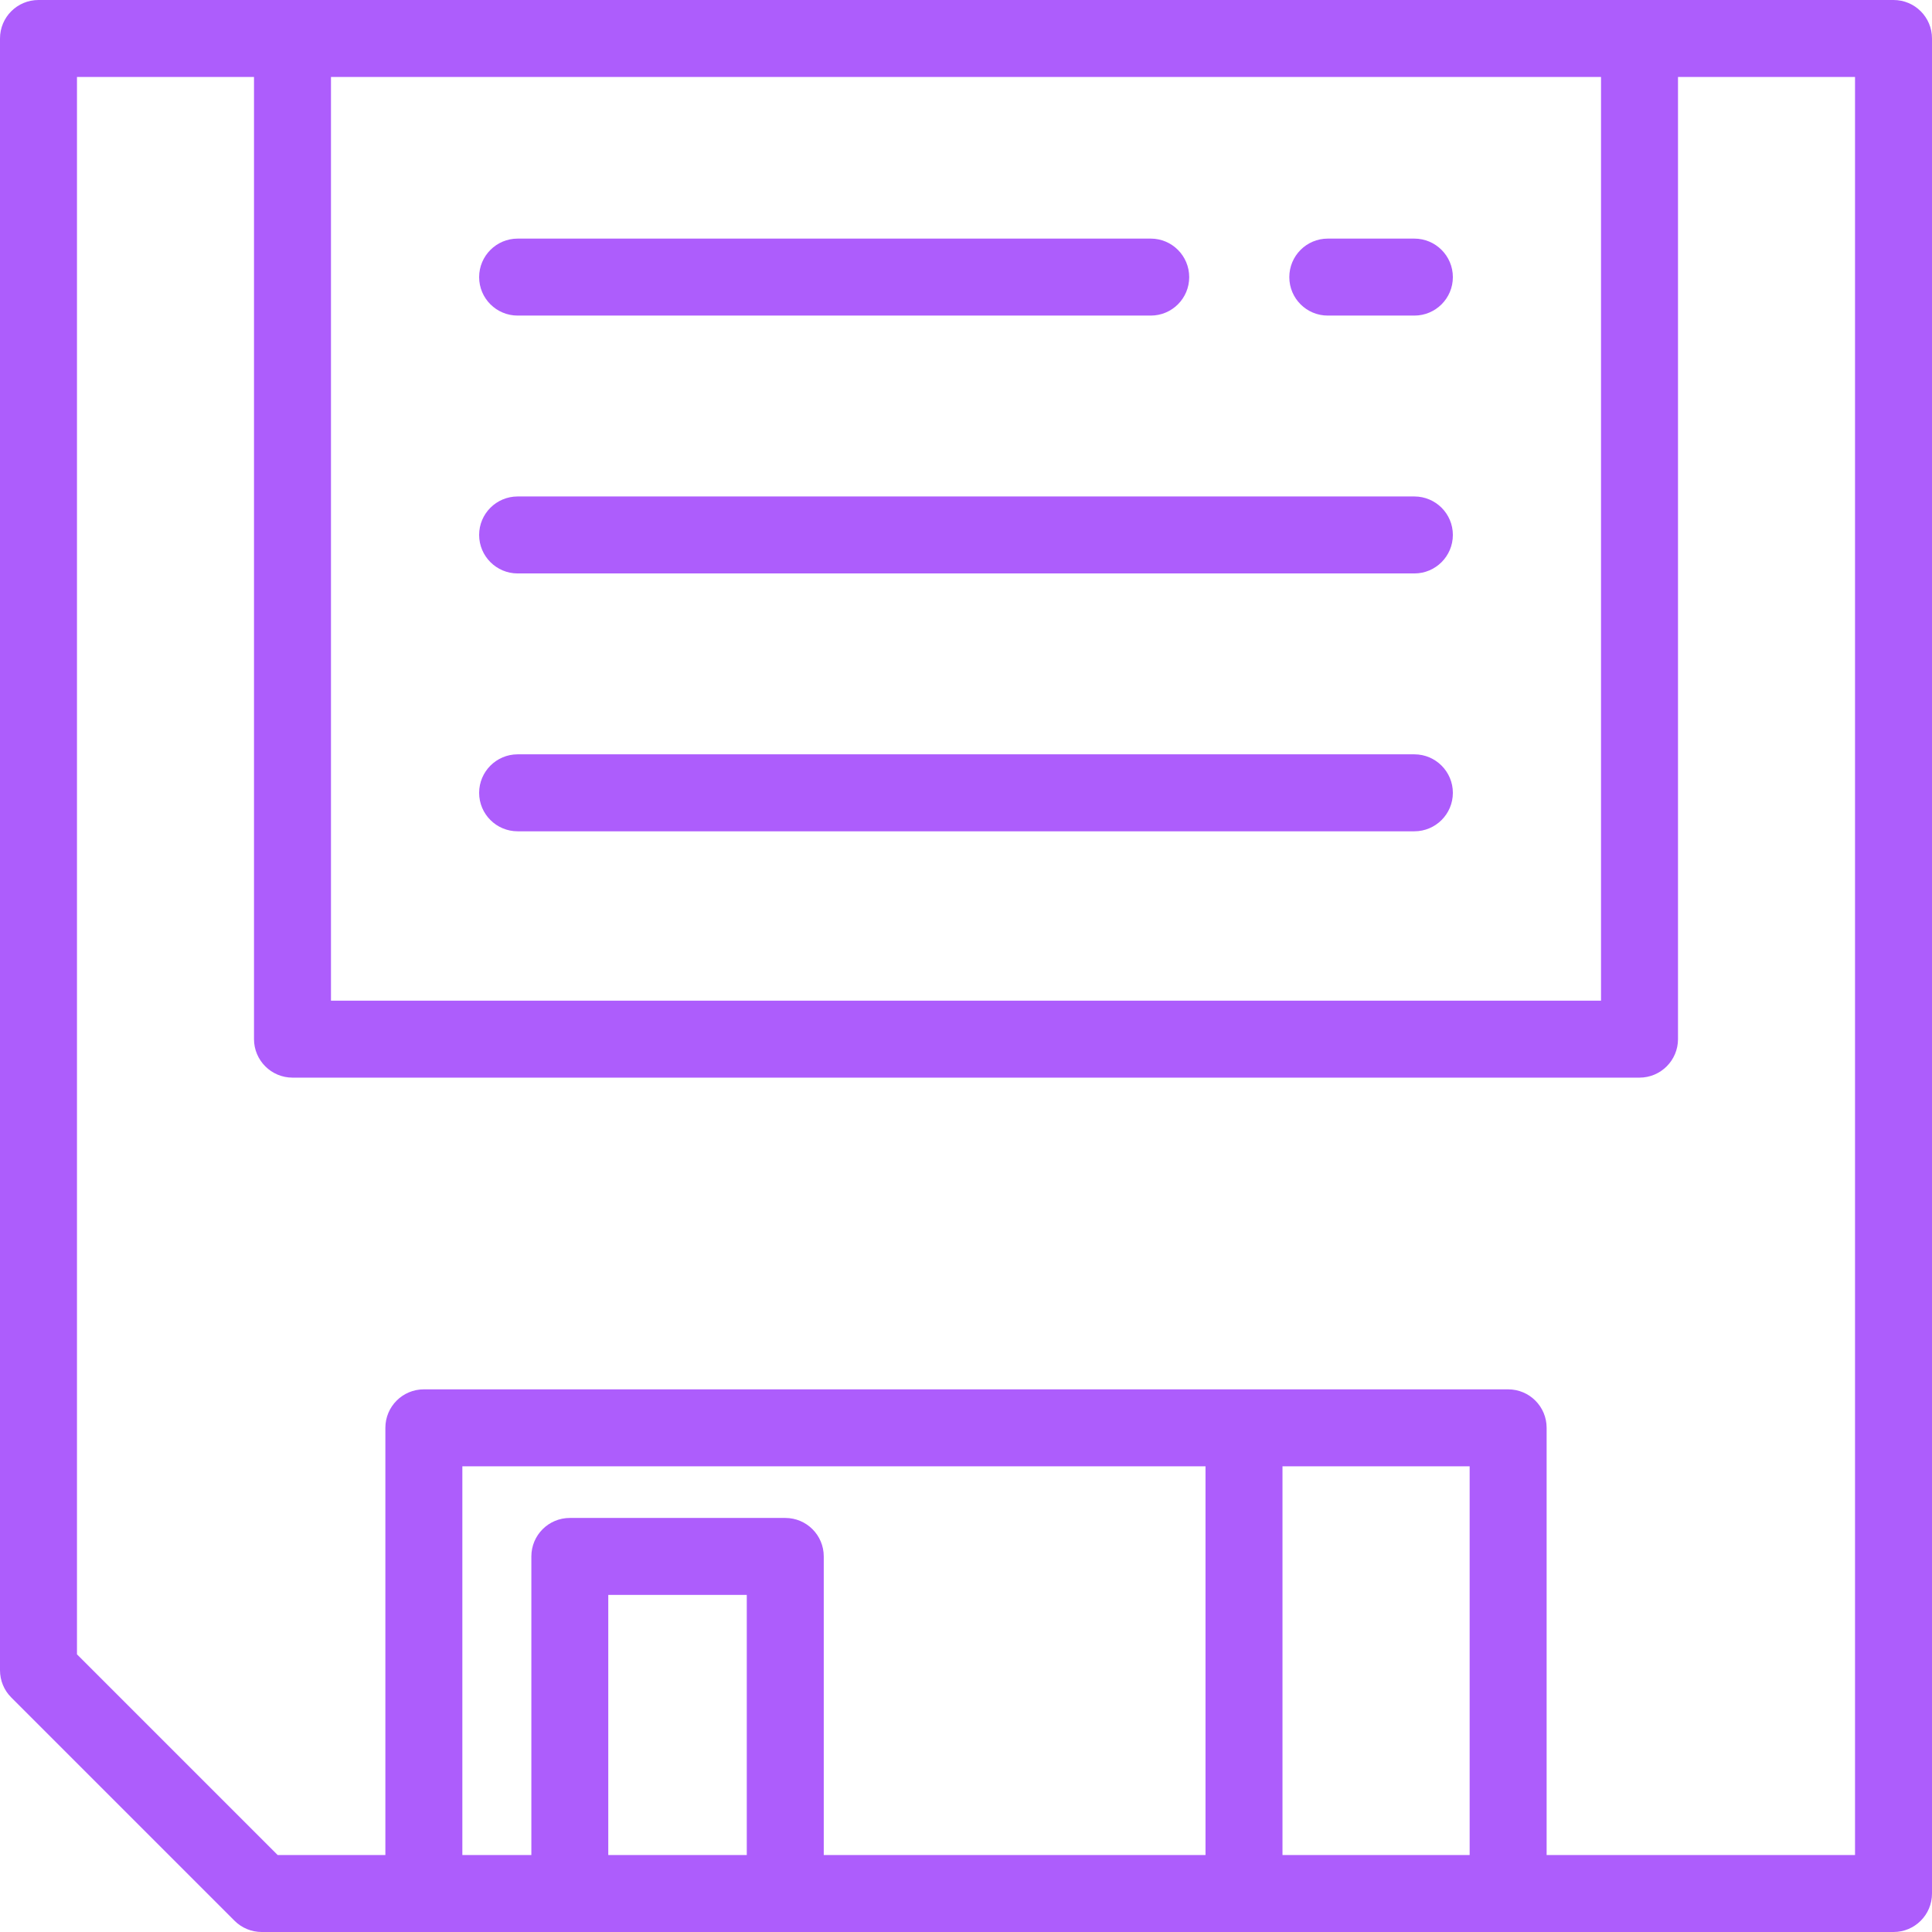 <svg width="32" height="32" viewBox="0 0 32 32" fill="none" xmlns="http://www.w3.org/2000/svg">
<path d="M31.363 0H0.637C0.285 0 0 0.285 0 0.637V27.665C0 27.834 0.067 27.997 0.187 28.116L3.884 31.813C4.003 31.933 4.166 32 4.335 32H31.363C31.715 32 32 31.715 32 31.363V0.637C32 0.285 31.715 0 31.363 0ZM5.482 1.275H26.518V16.574H5.482V1.275ZM12.369 30.725H10.075V26.417H12.369V30.725ZM19.967 30.725H13.644V25.779C13.644 25.427 13.359 25.142 13.007 25.142H9.438C9.086 25.142 8.801 25.427 8.801 25.779V30.725H7.658V24.287H19.967V30.725ZM24.342 30.725H21.242V24.287H24.342V30.725ZM30.725 30.725H25.617V23.649C25.617 23.297 25.332 23.012 24.98 23.012H20.605H7.02C6.668 23.012 6.383 23.297 6.383 23.649V30.725H4.599L1.275 27.401V1.275H4.207V17.211C4.207 17.563 4.493 17.849 4.845 17.849H27.155C27.507 17.849 27.793 17.563 27.793 17.211V1.275H30.725V30.725Z" fill="#AD5DFC"/>
<path d="M23.426 3.952H21.992C21.64 3.952 21.355 4.238 21.355 4.59C21.355 4.942 21.64 5.227 21.992 5.227H23.426C23.778 5.227 24.064 4.942 24.064 4.59C24.064 4.238 23.778 3.952 23.426 3.952Z" fill="#AD5DFC"/>
<path d="M8.574 5.227H19.06C19.412 5.227 19.697 4.942 19.697 4.59C19.697 4.238 19.412 3.952 19.06 3.952H8.574C8.222 3.952 7.936 4.238 7.936 4.59C7.936 4.942 8.222 5.227 8.574 5.227Z" fill="#AD5DFC"/>
<path d="M23.426 8.223H8.574C8.222 8.223 7.936 8.508 7.936 8.86C7.936 9.212 8.222 9.498 8.574 9.498H23.426C23.778 9.498 24.064 9.212 24.064 8.86C24.064 8.508 23.778 8.223 23.426 8.223Z" fill="#AD5DFC"/>
<path d="M23.426 12.494H8.574C8.222 12.494 7.936 12.78 7.936 13.132C7.936 13.484 8.222 13.769 8.574 13.769H23.426C23.778 13.769 24.064 13.484 24.064 13.132C24.064 12.78 23.778 12.494 23.426 12.494Z" fill="#AD5DFC"/>
</svg>
